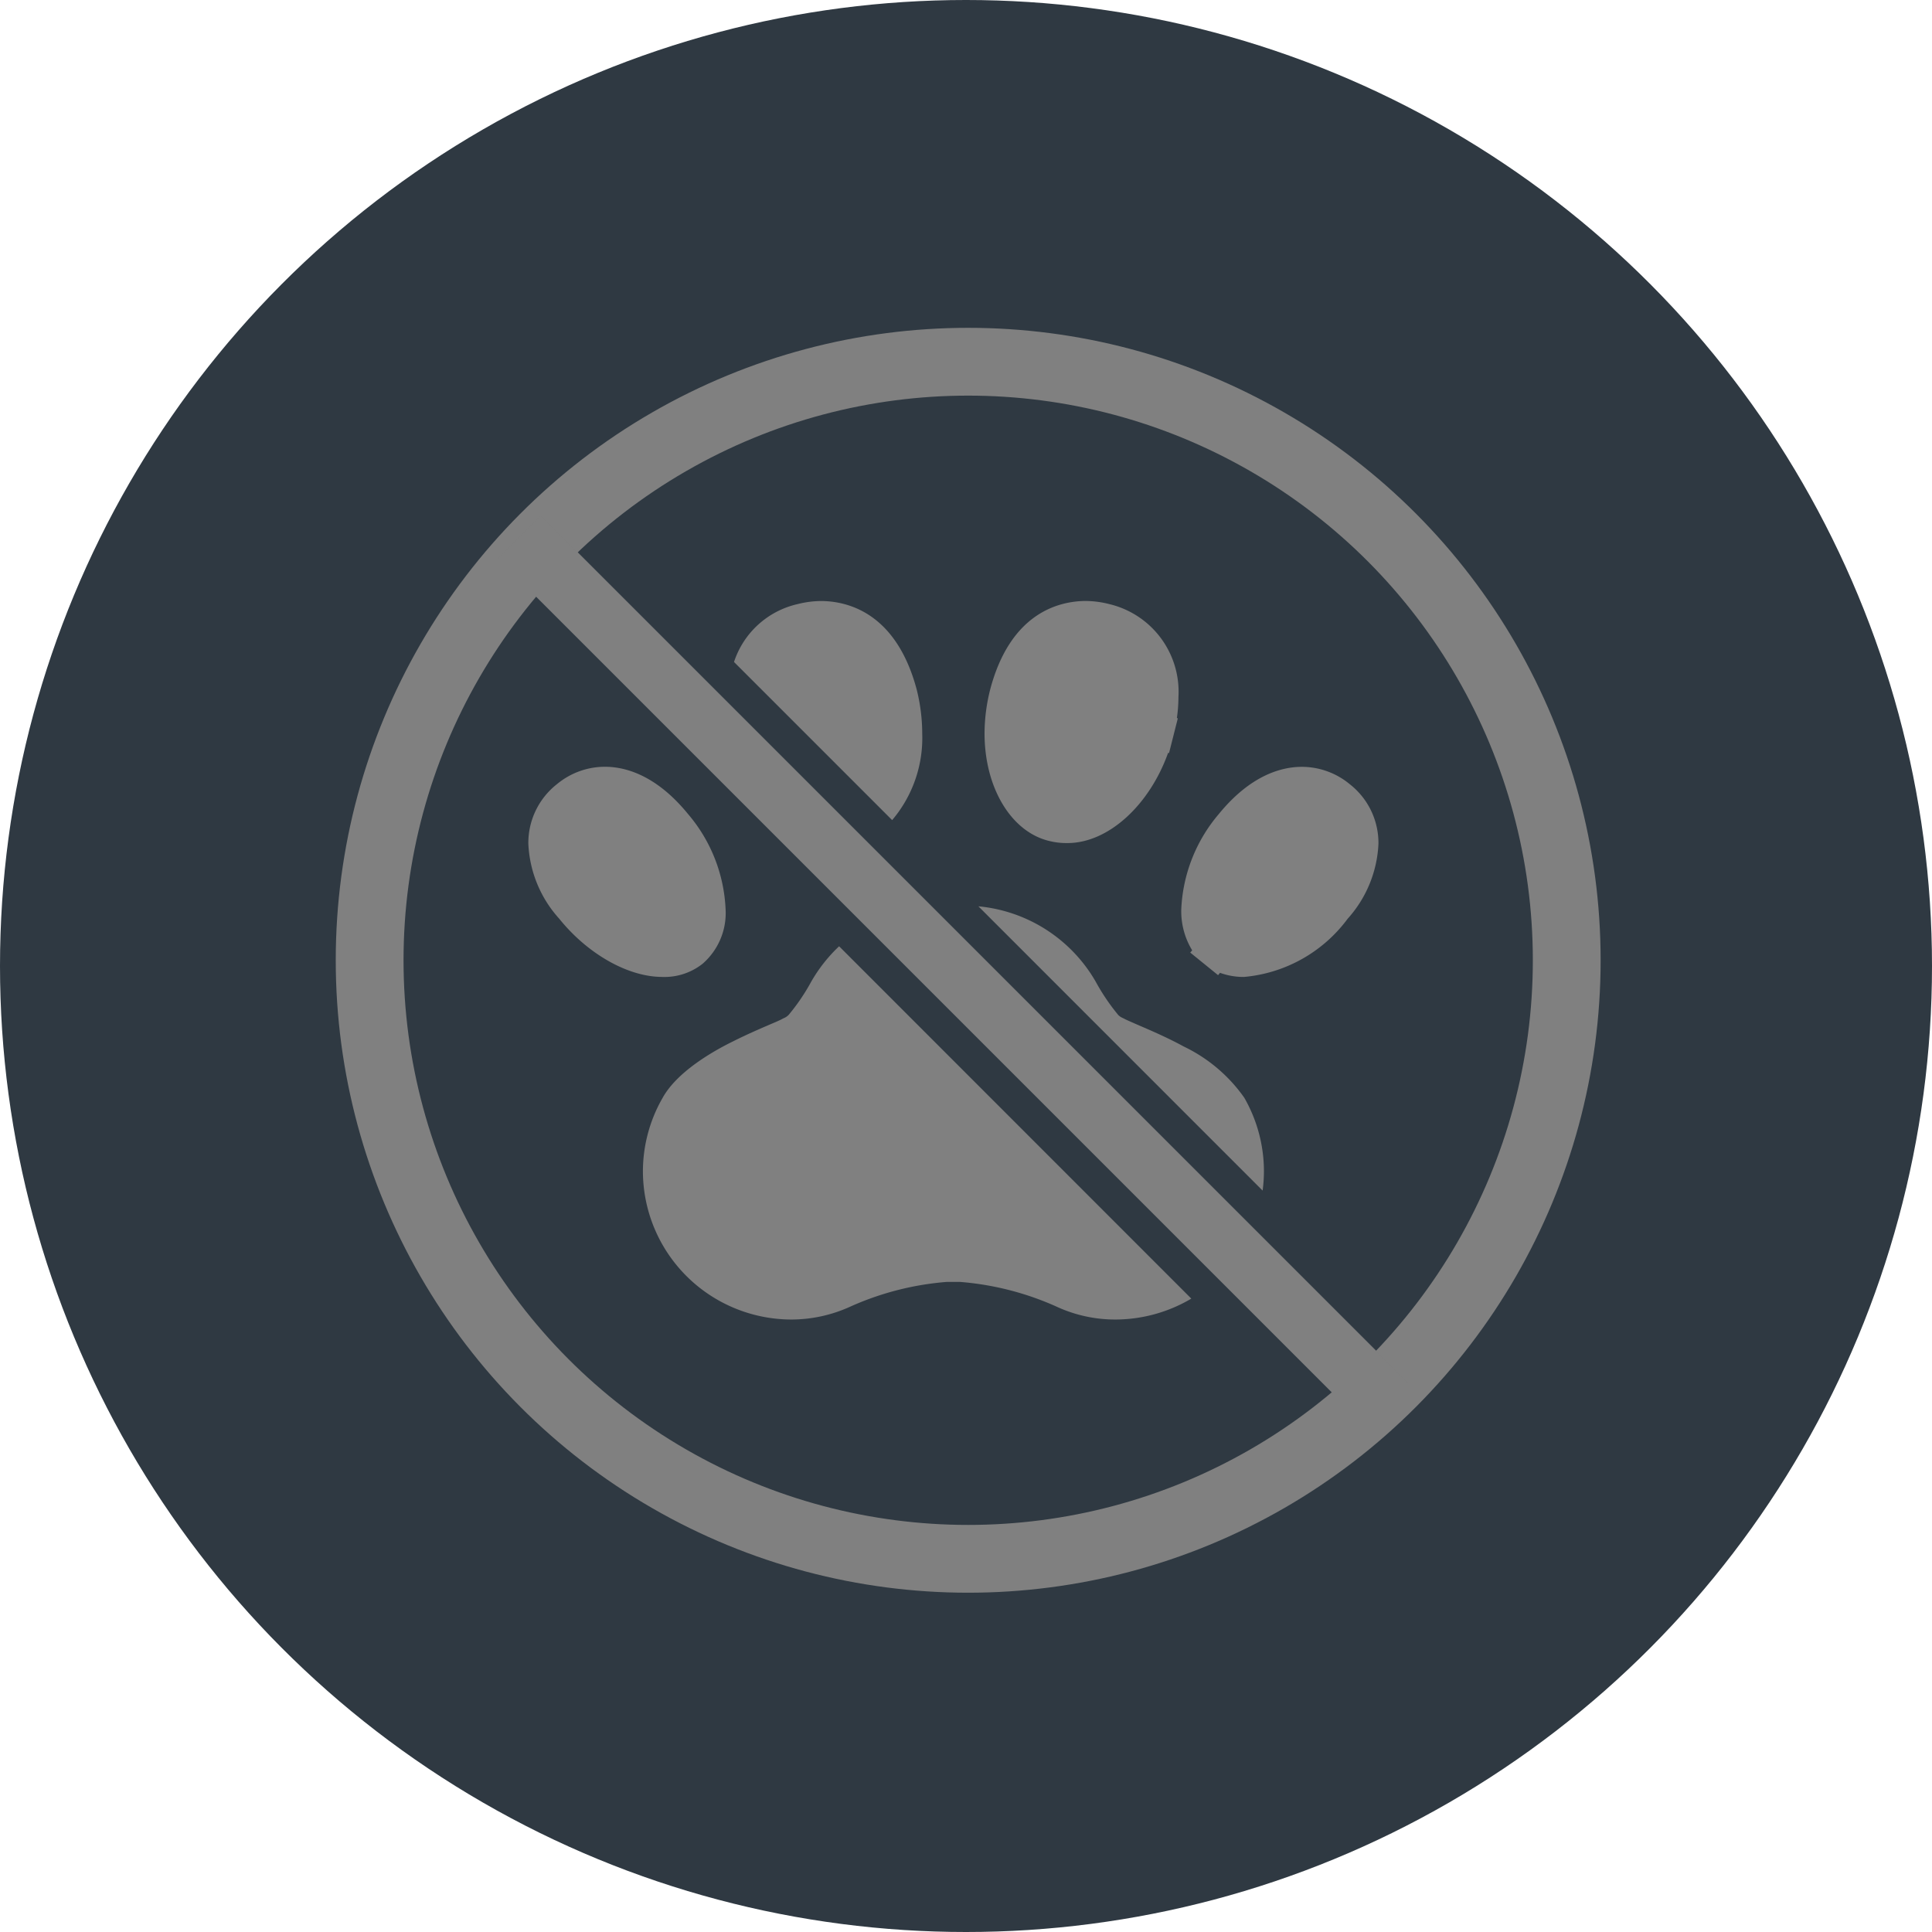 <?xml version="1.0" encoding="UTF-8"?> <svg xmlns="http://www.w3.org/2000/svg" width="114" height="114" viewBox="0 0 114 114"><defs><style>.a{fill:#2f3942;}.b{fill:none;stroke:gray;stroke-miterlimit:10;stroke-width:4px;}.c{fill:gray;}</style></defs><g transform="translate(-205 -2439)"><circle class="a" cx="57" cy="57" r="57" transform="translate(205 2439)"></circle><g transform="translate(226.811 2460.344)"><ellipse class="b" cx="35.318" cy="35.318" rx="35.318" ry="35.318" transform="translate(0 0)"></ellipse><rect class="c" width="72.378" height="3.59" transform="translate(10.127 9.093) rotate(45)"></rect><path class="c" d="M-105.9,3656.7h.046a3.628,3.628,0,0,0,2.33-.777,3.963,3.963,0,0,0,1.359-3.234,9.275,9.275,0,0,0-2.213-5.6c-1.882-2.308-3.708-2.792-4.908-2.792h-.005a4.433,4.433,0,0,0-2.823,1.025,4.41,4.41,0,0,0-1.69,3.506,7.053,7.053,0,0,0,1.824,4.436c1.677,2.084,4.062,3.433,6.072,3.433Z" transform="translate(123.168 -3620.397)"></path><path class="c" d="M-82.3,3635.682a10.733,10.733,0,0,0-.328-2.61c-1.2-4.485-4.018-5.193-5.593-5.215h-.013a5.752,5.752,0,0,0-1.421.182,5.147,5.147,0,0,0-3.751,3.415l9.331,9.331A7.485,7.485,0,0,0-82.3,3635.682Z" transform="translate(114.906 -3613.737)"></path><path class="c" d="M-52.322,3673.771a8.727,8.727,0,0,0-1.161-4.342,9.24,9.24,0,0,0-3.569-3.02c-.941-.513-1.867-.913-2.611-1.233-.323-.141-.607-.264-.838-.372-.059-.033-.11-.059-.161-.082a.8.8,0,0,1-.257-.174,12.364,12.364,0,0,1-1.333-1.972,8.948,8.948,0,0,0-6.919-4.44L-52.4,3674.91A8.615,8.615,0,0,0-52.322,3673.771Z" transform="translate(105.091 -3626.002)"></path><path class="c" d="M-92.509,3664.185a12.048,12.048,0,0,1-1.336,1.967.851.851,0,0,1-.254.176c-.054.023-.108.051-.164.083-.2.1-.438.2-.707.313l-.049.022c-.592.254-1.328.575-2.094.96-1.185.58-3.316,1.792-4.172,3.349a8.707,8.707,0,0,0-1.157,4.323,8.753,8.753,0,0,0,4.372,7.564,8.8,8.8,0,0,0,4.377,1.182,8.381,8.381,0,0,0,3.49-.762,17.19,17.19,0,0,1,5.7-1.458h.759a17.182,17.182,0,0,1,5.706,1.458,8.231,8.231,0,0,0,3.489.762,8.817,8.817,0,0,0,4.378-1.182c.029-.017.057-.036.086-.053L-90.866,3662.1A9.088,9.088,0,0,0-92.509,3664.185Z" transform="translate(118.567 -3627.608)"></path><path class="c" d="M-48.52,3655.261l1.643,1.333.113-.138a4.086,4.086,0,0,0,1.411.243,8.547,8.547,0,0,0,6.123-3.436,7.079,7.079,0,0,0,1.815-4.429,4.4,4.4,0,0,0-1.682-3.5,4.445,4.445,0,0,0-2.834-1.033h0c-1.2,0-3.028.485-4.908,2.79a9.285,9.285,0,0,0-2.21,5.6,4.431,4.431,0,0,0,.643,2.438Z" transform="translate(96.941 -3620.397)"></path><path class="c" d="M-64.717,3642.021a4.109,4.109,0,0,0,.977.118l.074,0c2.408,0,4.833-2.229,5.939-5.323l.054.013.13-.512.259-1.026.13-.513-.056-.015a8.887,8.887,0,0,0,.092-1.229,5.319,5.319,0,0,0-4.069-5.493,5.759,5.759,0,0,0-1.436-.187h-.015c-1.575.022-4.393.73-5.582,5.2a10.667,10.667,0,0,0-.339,2.628C-68.553,3638.893-66.974,3641.5-64.717,3642.021Z" transform="translate(104.842 -3613.737)"></path></g></g></svg> 